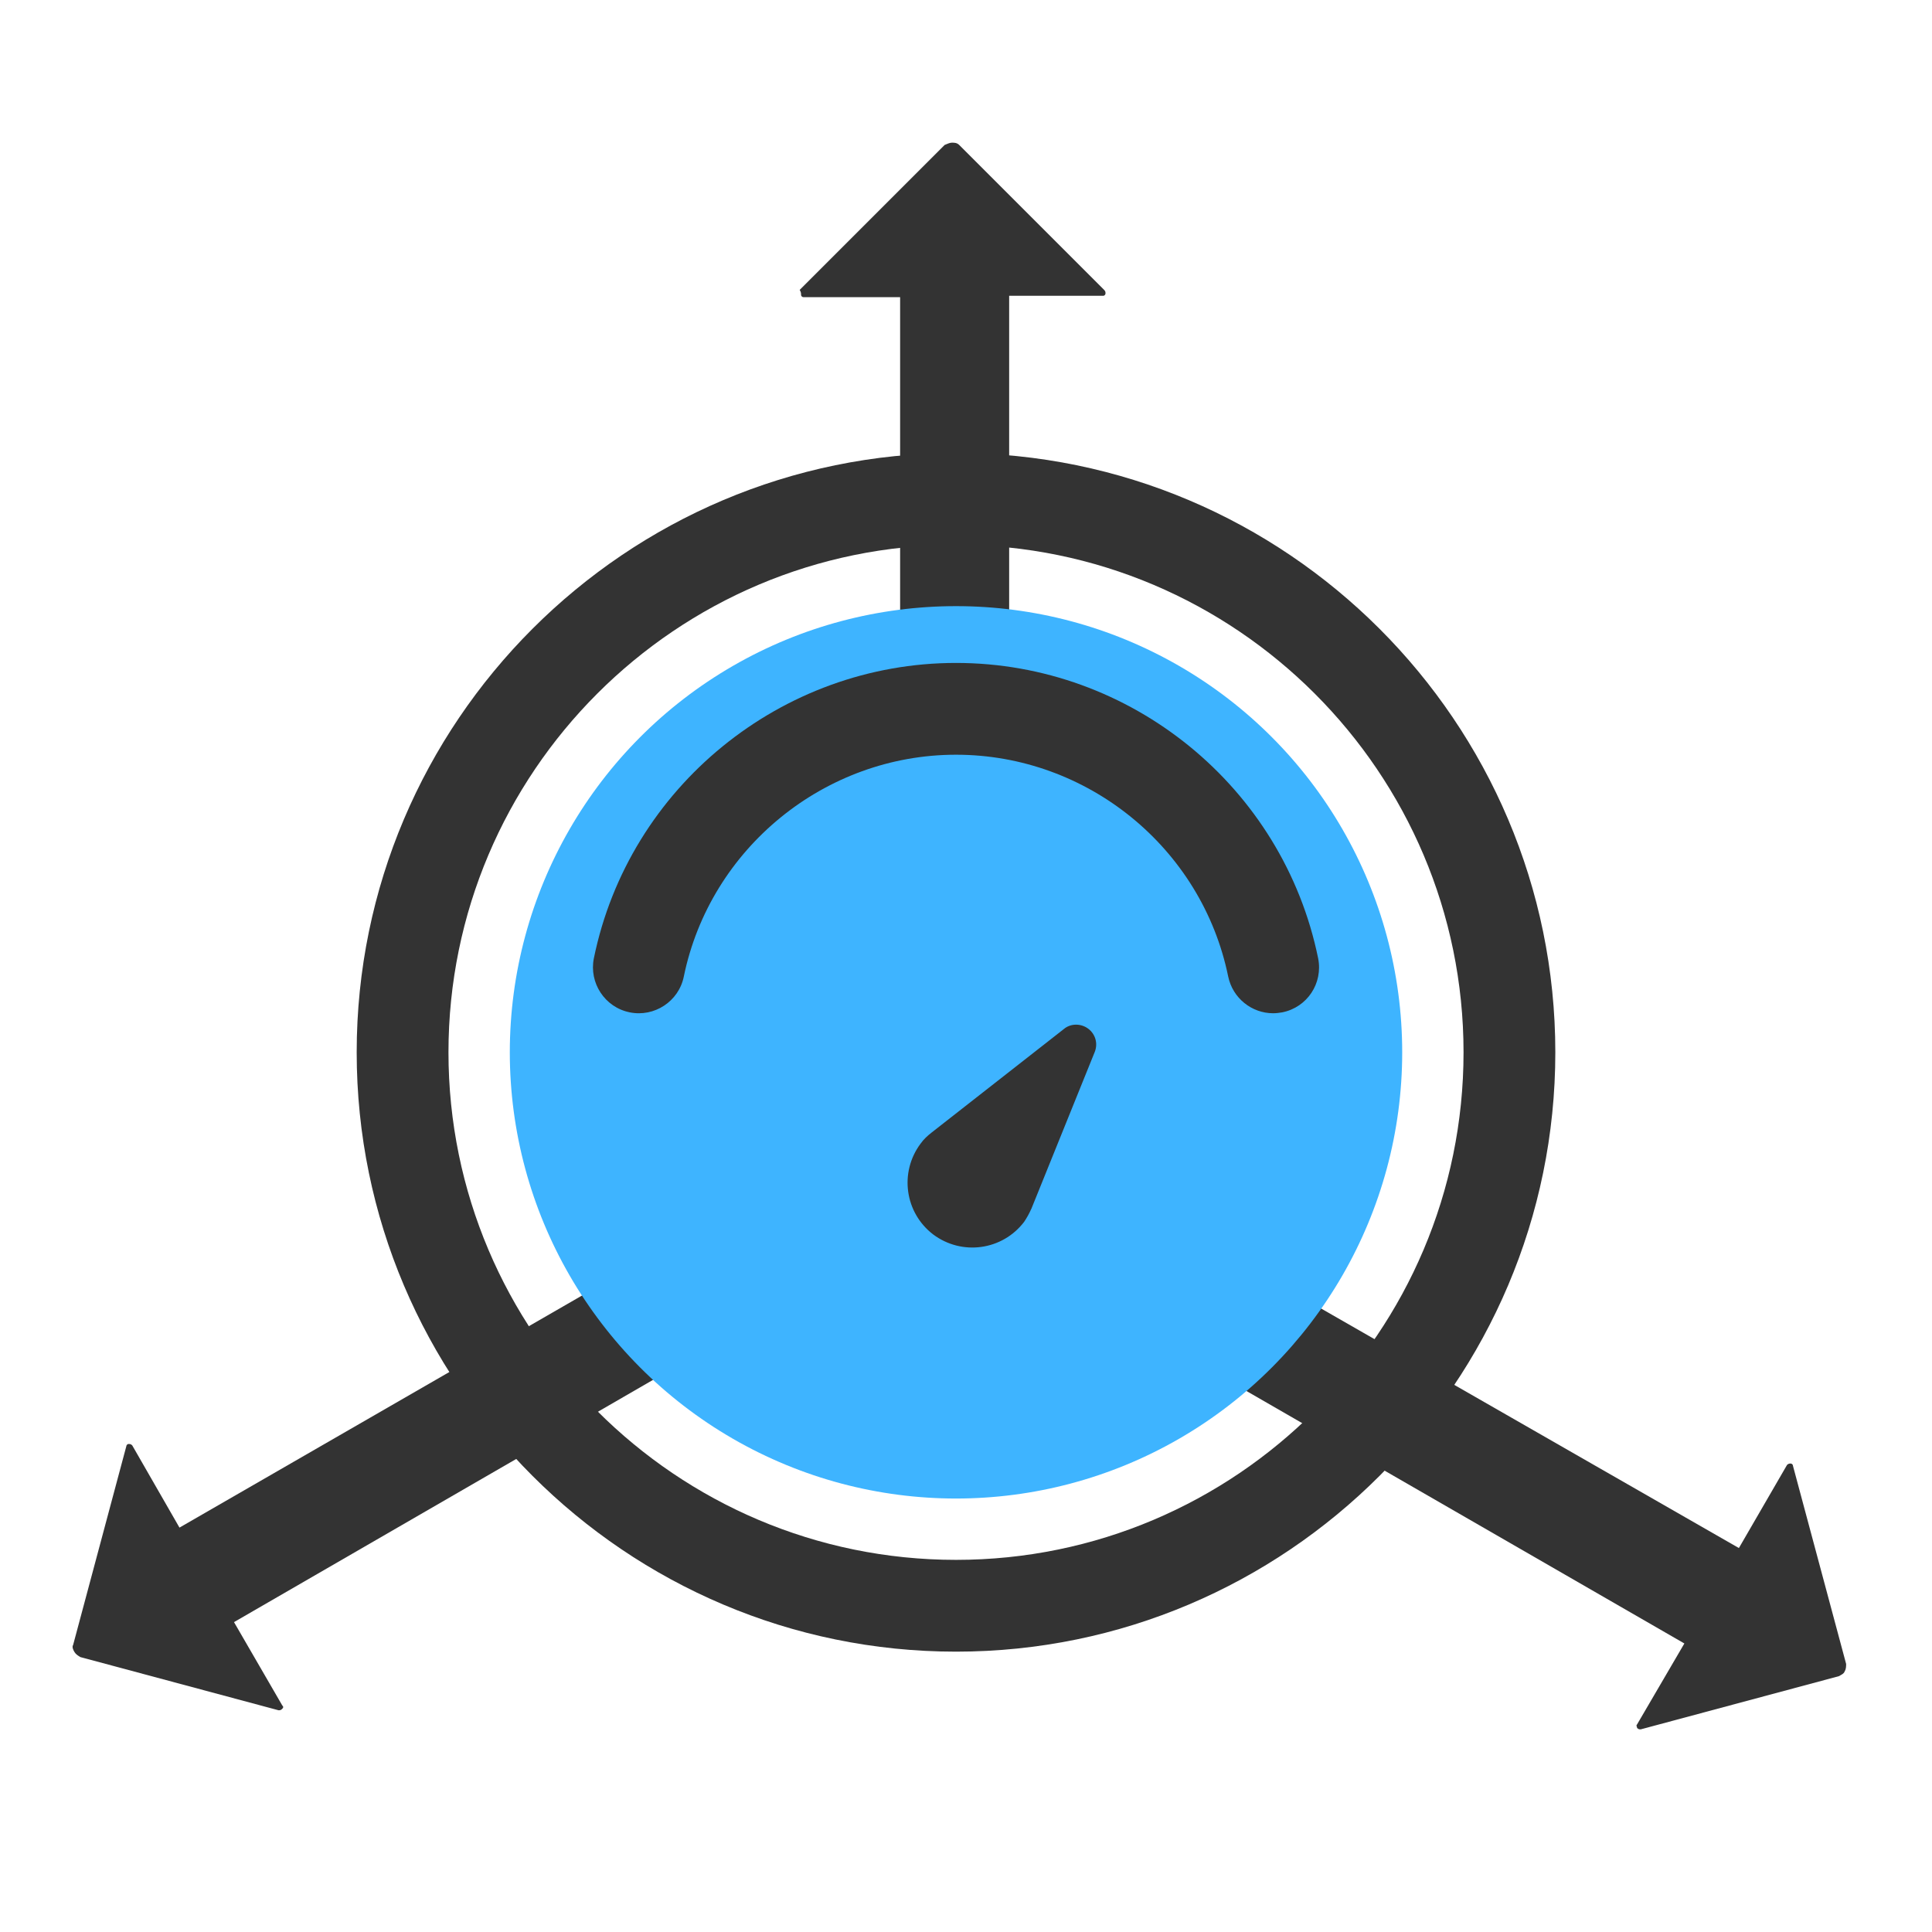 <?xml version="1.0" encoding="utf-8"?>
<!-- Generator: Adobe Illustrator 17.1.0, SVG Export Plug-In . SVG Version: 6.00 Build 0)  -->
<!DOCTYPE svg PUBLIC "-//W3C//DTD SVG 1.0//EN" "http://www.w3.org/TR/2001/REC-SVG-20010904/DTD/svg10.dtd">
<svg version="1.0" id="图层_1" xmlns="http://www.w3.org/2000/svg" xmlns:xlink="http://www.w3.org/1999/xlink" x="0px" y="0px"
	 viewBox="0 0 425.2 425.2" enable-background="new 0 0 425.2 425.2" xml:space="preserve">
<g>
	<path fill="#333333" d="M222.1,265.8V65.1h20.7c0.3,0,0.5-0.3,0.5-0.5c0-0.3,0-0.5-0.3-0.8l-31.9-31.9c-0.5-0.5-1.1-0.5-1.6-0.5
		l0,0c-0.5,0-1.1,0.3-1.6,0.5l-31.9,31.9c0.3,0.5,0.3,0.8,0.3,1.1c0,0.3,0.3,0.5,0.5,0.5h21.3v200.4H222.1z"/>
	<path fill="#333333" d="M196.9,261.5l173.8,100.2l-10.4,17.8c-0.3,0.3,0,0.5,0,0.8c0.3,0.3,0.5,0.3,0.8,0.3l43.6-11.7
		c0.5-0.3,1.1-0.5,1.3-1.1l0,0c0.3-0.5,0.3-1.1,0.3-1.6l-11.7-43.6c0-0.3-0.3-0.5-0.5-0.5s-0.5,0-0.8,0.3l-10.6,18.3L208.8,241
		L196.9,261.5z"/>
	<path fill="#333333" d="M213.3,236L39.5,336.2l-10.4-18.1c-0.3-0.3-0.5-0.3-0.8-0.3s-0.5,0.3-0.5,0.5L16.1,362
		c-0.3,0.5,0,1.1,0.3,1.6l0,0c0.3,0.5,0.8,0.8,1.3,1.1l43.6,11.7c0.3,0,0.5,0,0.8-0.3c0.3-0.3,0.3-0.5,0-0.8l-10.6-18.3L225,256.7
		L213.3,236z"/>
</g>
<circle fill="#3EB4FF" cx="210.4" cy="231.6" r="98.2"/>
<g>
	<path fill="#333333" d="M210.4,363.5c-72.7,0-131.9-59.2-131.9-131.9c0-72.7,59.2-131.9,131.9-131.9c72.7,0,131.9,59.2,131.9,131.9
		C342.3,304.3,283.1,363.5,210.4,363.5L210.4,363.5z M210.4,119.9c-61.6,0-111.7,50.1-111.7,111.7c0,61.6,50.1,111.7,111.7,111.7
		c61.6,0,111.7-50.1,111.7-111.7C322.1,170,272,119.9,210.4,119.9L210.4,119.9z M210.4,119.9"/>
	<path fill="#333333" d="M280.2,223c-4.7,0-8.9-3.3-9.9-8.1c-5.8-28.3-31-48.8-59.9-48.8c-28.9,0-54.1,20.6-59.9,48.8
		c-1.1,5.5-6.5,9-11.9,7.9c-5.5-1.1-9-6.5-7.9-11.9c7.7-37.7,41.3-65,79.7-65c38.5,0,72,27.3,79.7,65c1.1,5.5-2.4,10.8-7.9,11.9
		C281.6,222.9,280.9,223,280.2,223L280.2,223z M280.2,223"/>
	<path fill="#333333" d="M226.9,266.2c0-0.1,0.1-0.1,0.1-0.2l13.9-34.4c0.8-1.9,0.2-4-1.4-5.2c-1.6-1.2-3.9-1.2-5.4,0.1l-29,22.7
		c-0.9,0.7-1.8,1.5-2.5,2.5c-4.7,6.3-3.5,15.2,2.8,20c6.3,4.7,15.2,3.5,20-2.8C226,268,226.5,267.1,226.9,266.2L226.9,266.2z
		 M226.9,266.2"/>
</g>
</svg>
